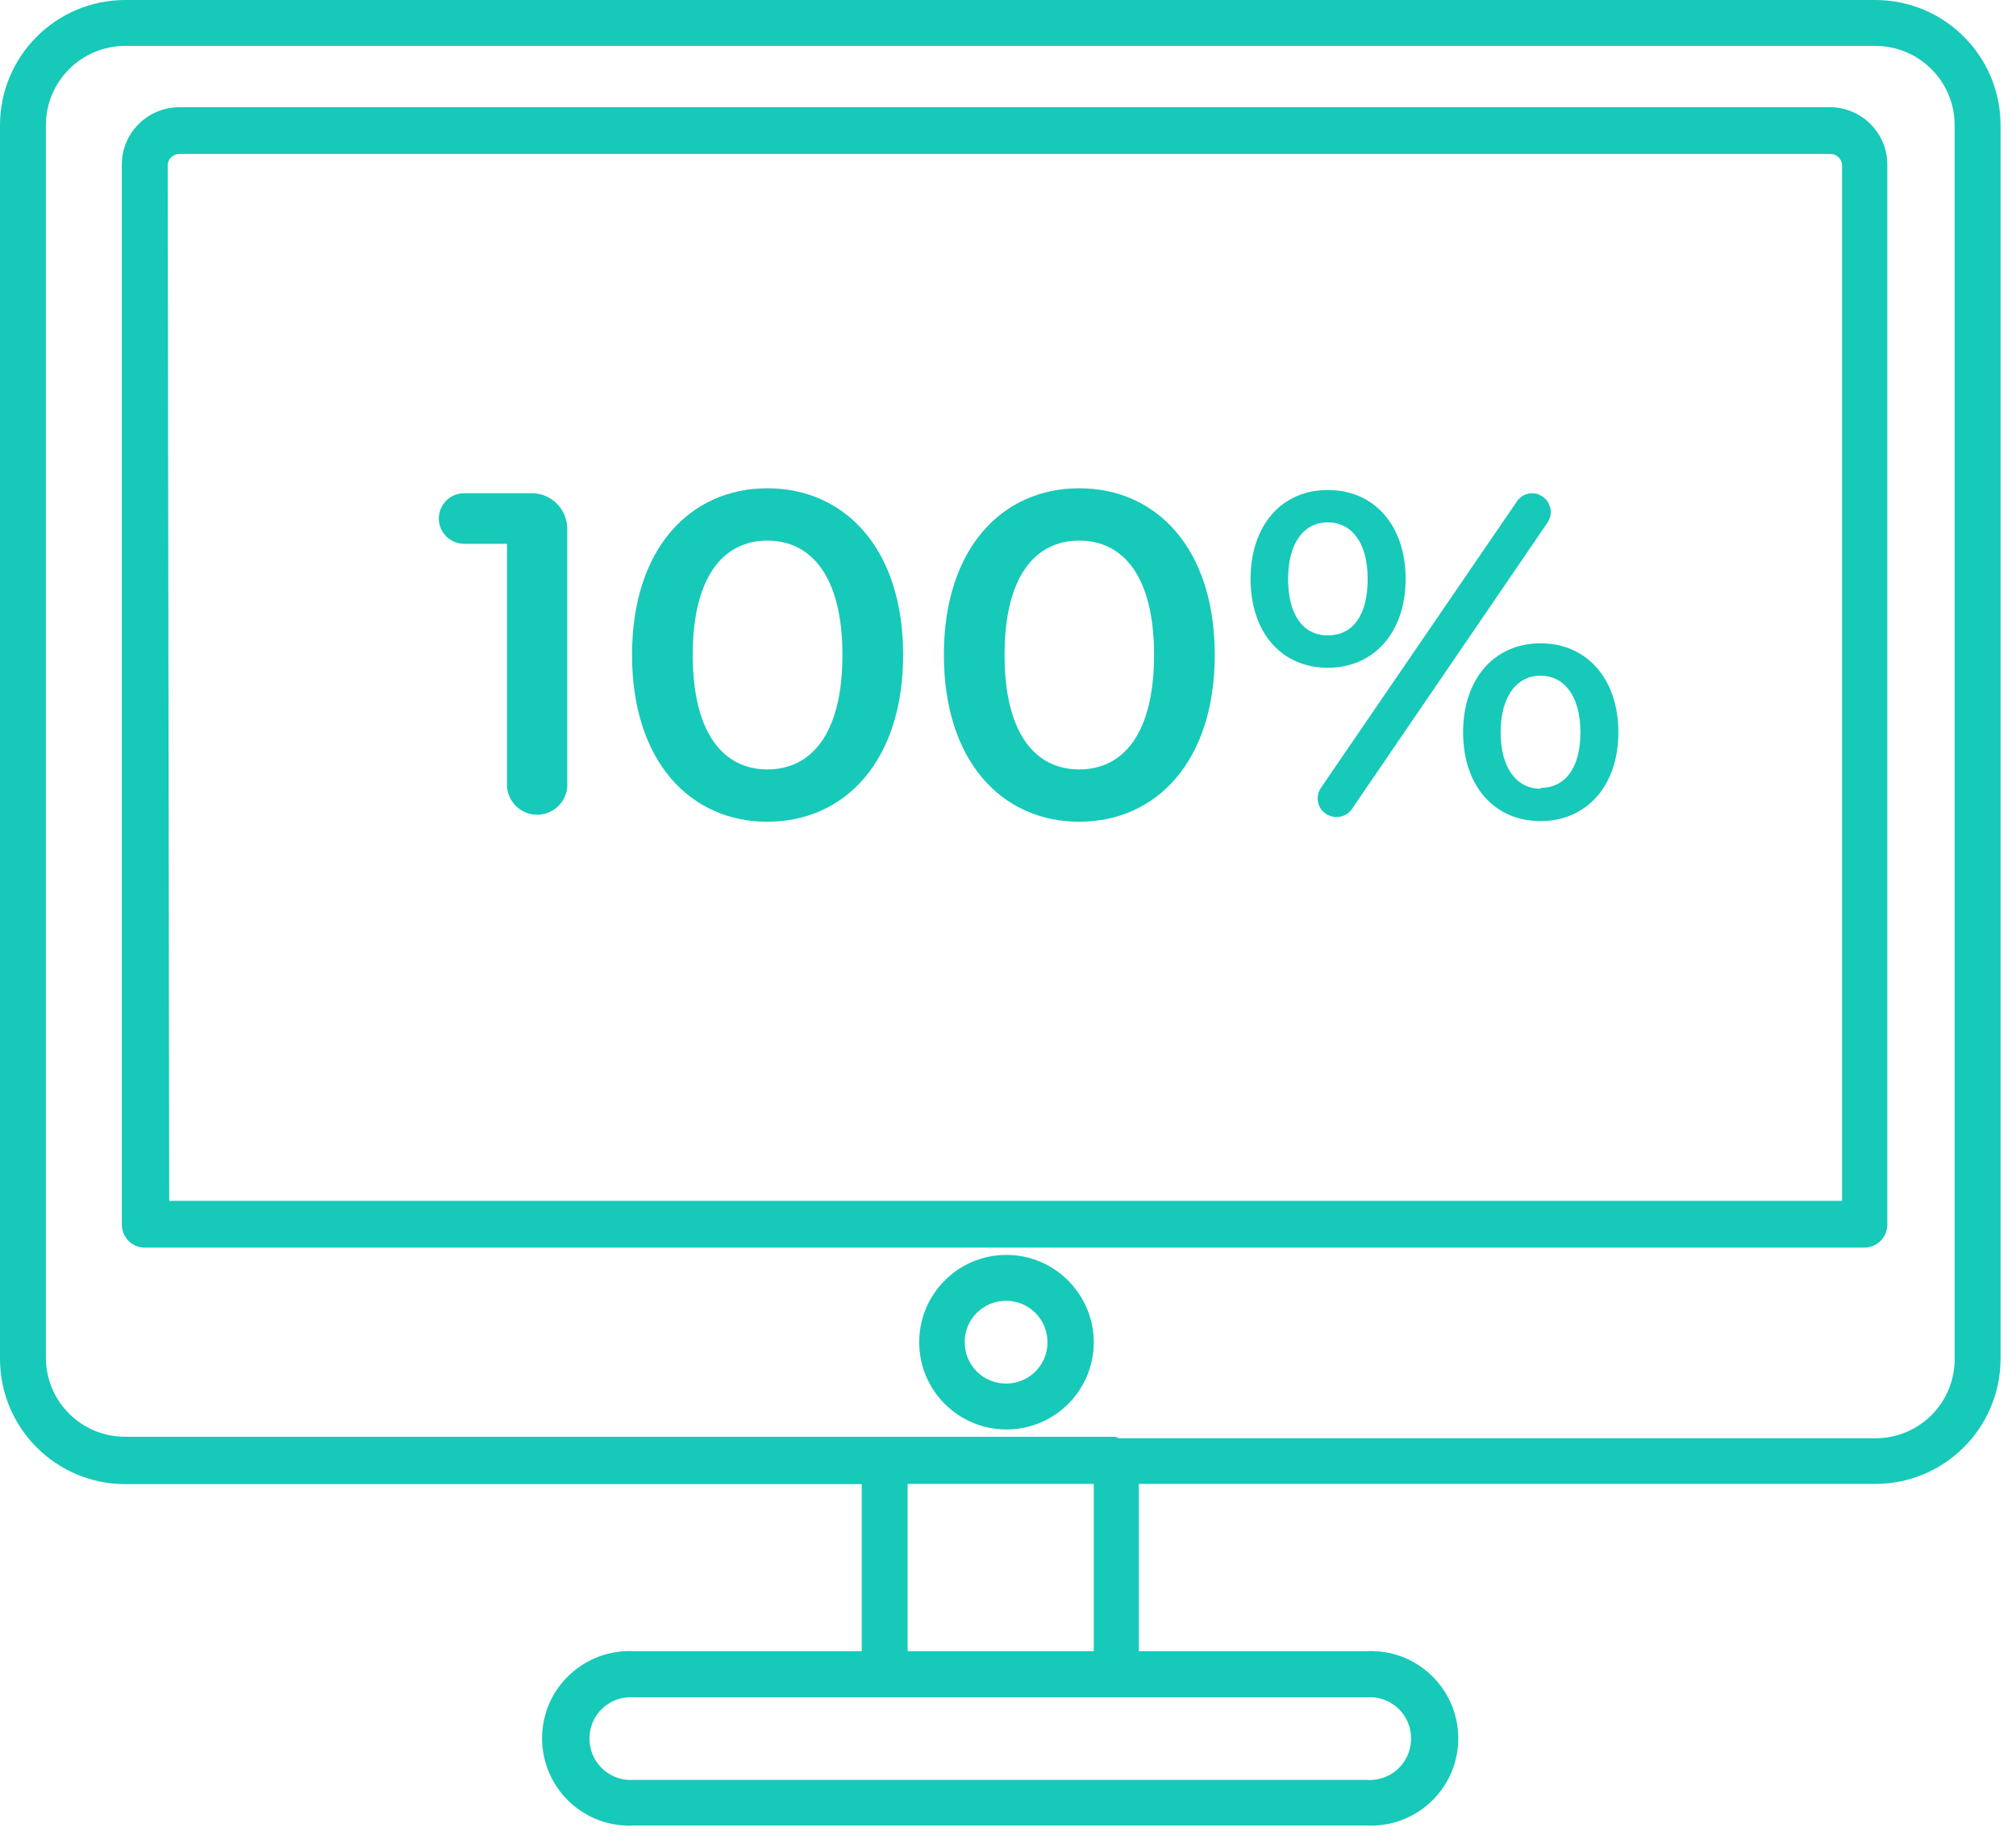 <svg fill="none" height="86" viewBox="0 0 94 86" width="94" xmlns="http://www.w3.org/2000/svg" xmlns:xlink="http://www.w3.org/1999/xlink"><clipPath id="a"><path d="m0 0h93.28v85.14h-93.28z"/></clipPath><g clip-path="url(#a)" fill="#17c9b9"><path d="m6.75 58.18h80.16c.59.01 1.08-.46 1.09-1.05 0-.01 0-.01 0-.02v-49.38c.03-1.48-1.15-2.7-2.63-2.73-.02 0-.05 0-.07 0h-76.95c-1.48.01-2.68 1.21-2.67 2.69v.04 49.38c0 .59.48 1.07 1.07 1.07zm1.07-50.45c-.01-.3.23-.54.53-.55h77c.3 0 .54.24.54.54v.01 48.27h-78z"/><path d="m5.83 69.21h34.35v7.79h-10.63c-2.25-.11-4.16 1.62-4.27 3.86-.11 2.25 1.62 4.16 3.86 4.27.13.01.27.01.4 0h34.18c2.25.11 4.16-1.62 4.27-3.86.11-2.25-1.62-4.16-3.86-4.27-.13-.01-.27-.01-.4 0h-10.63v-7.8h34.35c3.22-.01 5.82-2.61 5.83-5.83v-57.54c-.01-3.22-2.61-5.82-5.83-5.83h-81.62c-3.22.01-5.82 2.61-5.83 5.83v57.55c.01 3.22 2.61 5.82 5.83 5.83zm57.9 9.94c1.06-.08 1.99.72 2.06 1.79s-.72 1.99-1.79 2.06c-.09.01-.19.01-.28 0h-34.17c-1.06.08-1.99-.72-2.06-1.79-.08-1.06.72-1.99 1.79-2.06.09-.01.19-.01.28 0-.01 0 34.17 0 34.17 0zm-21.41-2.15v-7.8h8.68v7.8zm-40.18-71.17c.01-2.04 1.65-3.68 3.69-3.69h81.62c2.04.01 3.68 1.65 3.69 3.69v57.55c0 2.04-1.65 3.69-3.69 3.69h-35.27l-.18-.07h-10.75-.15-35.27c-2.04 0-3.69-1.65-3.69-3.69z"/><path d="m46.91 58.52c-2.25.01-4.06 1.84-4.05 4.09s1.84 4.06 4.09 4.05c2.24-.01 4.05-1.83 4.05-4.07-.01-2.25-1.84-4.08-4.09-4.07zm0 6c-1.07 0-1.93-.86-1.93-1.93s.86-1.93 1.93-1.93 1.93.86 1.93 1.93c.01 1.06-.85 1.92-1.91 1.93-.01 0-.01 0-.02 0z"/><path d="m24.81 23h-3.17c-.65 0-1.18.53-1.18 1.18s.53 1.18 1.18 1.18h2v11.34c.07.78.75 1.35 1.52 1.29.69-.06 1.23-.6 1.29-1.29v-12.06c-.01-.9-.74-1.63-1.64-1.64z"/><path d="m35.78 22.77c-3.59 0-6.31 2.8-6.31 7.77s2.72 7.78 6.31 7.78 6.33-2.81 6.33-7.78-2.73-7.77-6.33-7.77zm0 13.11c-2.05 0-3.48-1.69-3.48-5.34s1.43-5.33 3.48-5.33 3.5 1.68 3.5 5.33-1.43 5.34-3.5 5.34z"/><path d="m50.32 22.77c-3.59 0-6.31 2.8-6.31 7.77s2.72 7.78 6.31 7.78 6.32-2.81 6.32-7.78-2.72-7.77-6.32-7.77zm0 13.11c-2.06 0-3.48-1.69-3.48-5.34s1.42-5.33 3.48-5.33 3.49 1.68 3.49 5.33-1.42 5.34-3.49 5.34z"/><path d="m71.83 30c-2.16 0-3.61 1.66-3.61 4.15s1.45 4.14 3.61 4.14 3.63-1.66 3.63-4.14-1.46-4.15-3.63-4.15zm0 6.78c-1.14 0-1.86-1-1.86-2.63s.72-2.64 1.86-2.64 1.86 1 1.86 2.64-.69 2.59-1.86 2.59z"/><path d="m71.45 23c-.29 0-.56.14-.72.38l-9.14 13.36c-.27.4-.17.94.23 1.21.15.1.32.15.5.15.29 0 .56-.14.72-.38l9.13-13.37c.26-.41.14-.95-.27-1.21-.14-.09-.29-.14-.45-.14z"/><path d="m65.54 27c0-2.51-1.47-4.15-3.63-4.15s-3.6 1.66-3.6 4.15 1.44 4.14 3.6 4.14 3.63-1.66 3.63-4.14zm-5.48 0c0-1.67.73-2.64 1.85-2.64s1.86.95 1.86 2.64-.69 2.63-1.86 2.63-1.85-.99-1.85-2.63z"/></g></svg>